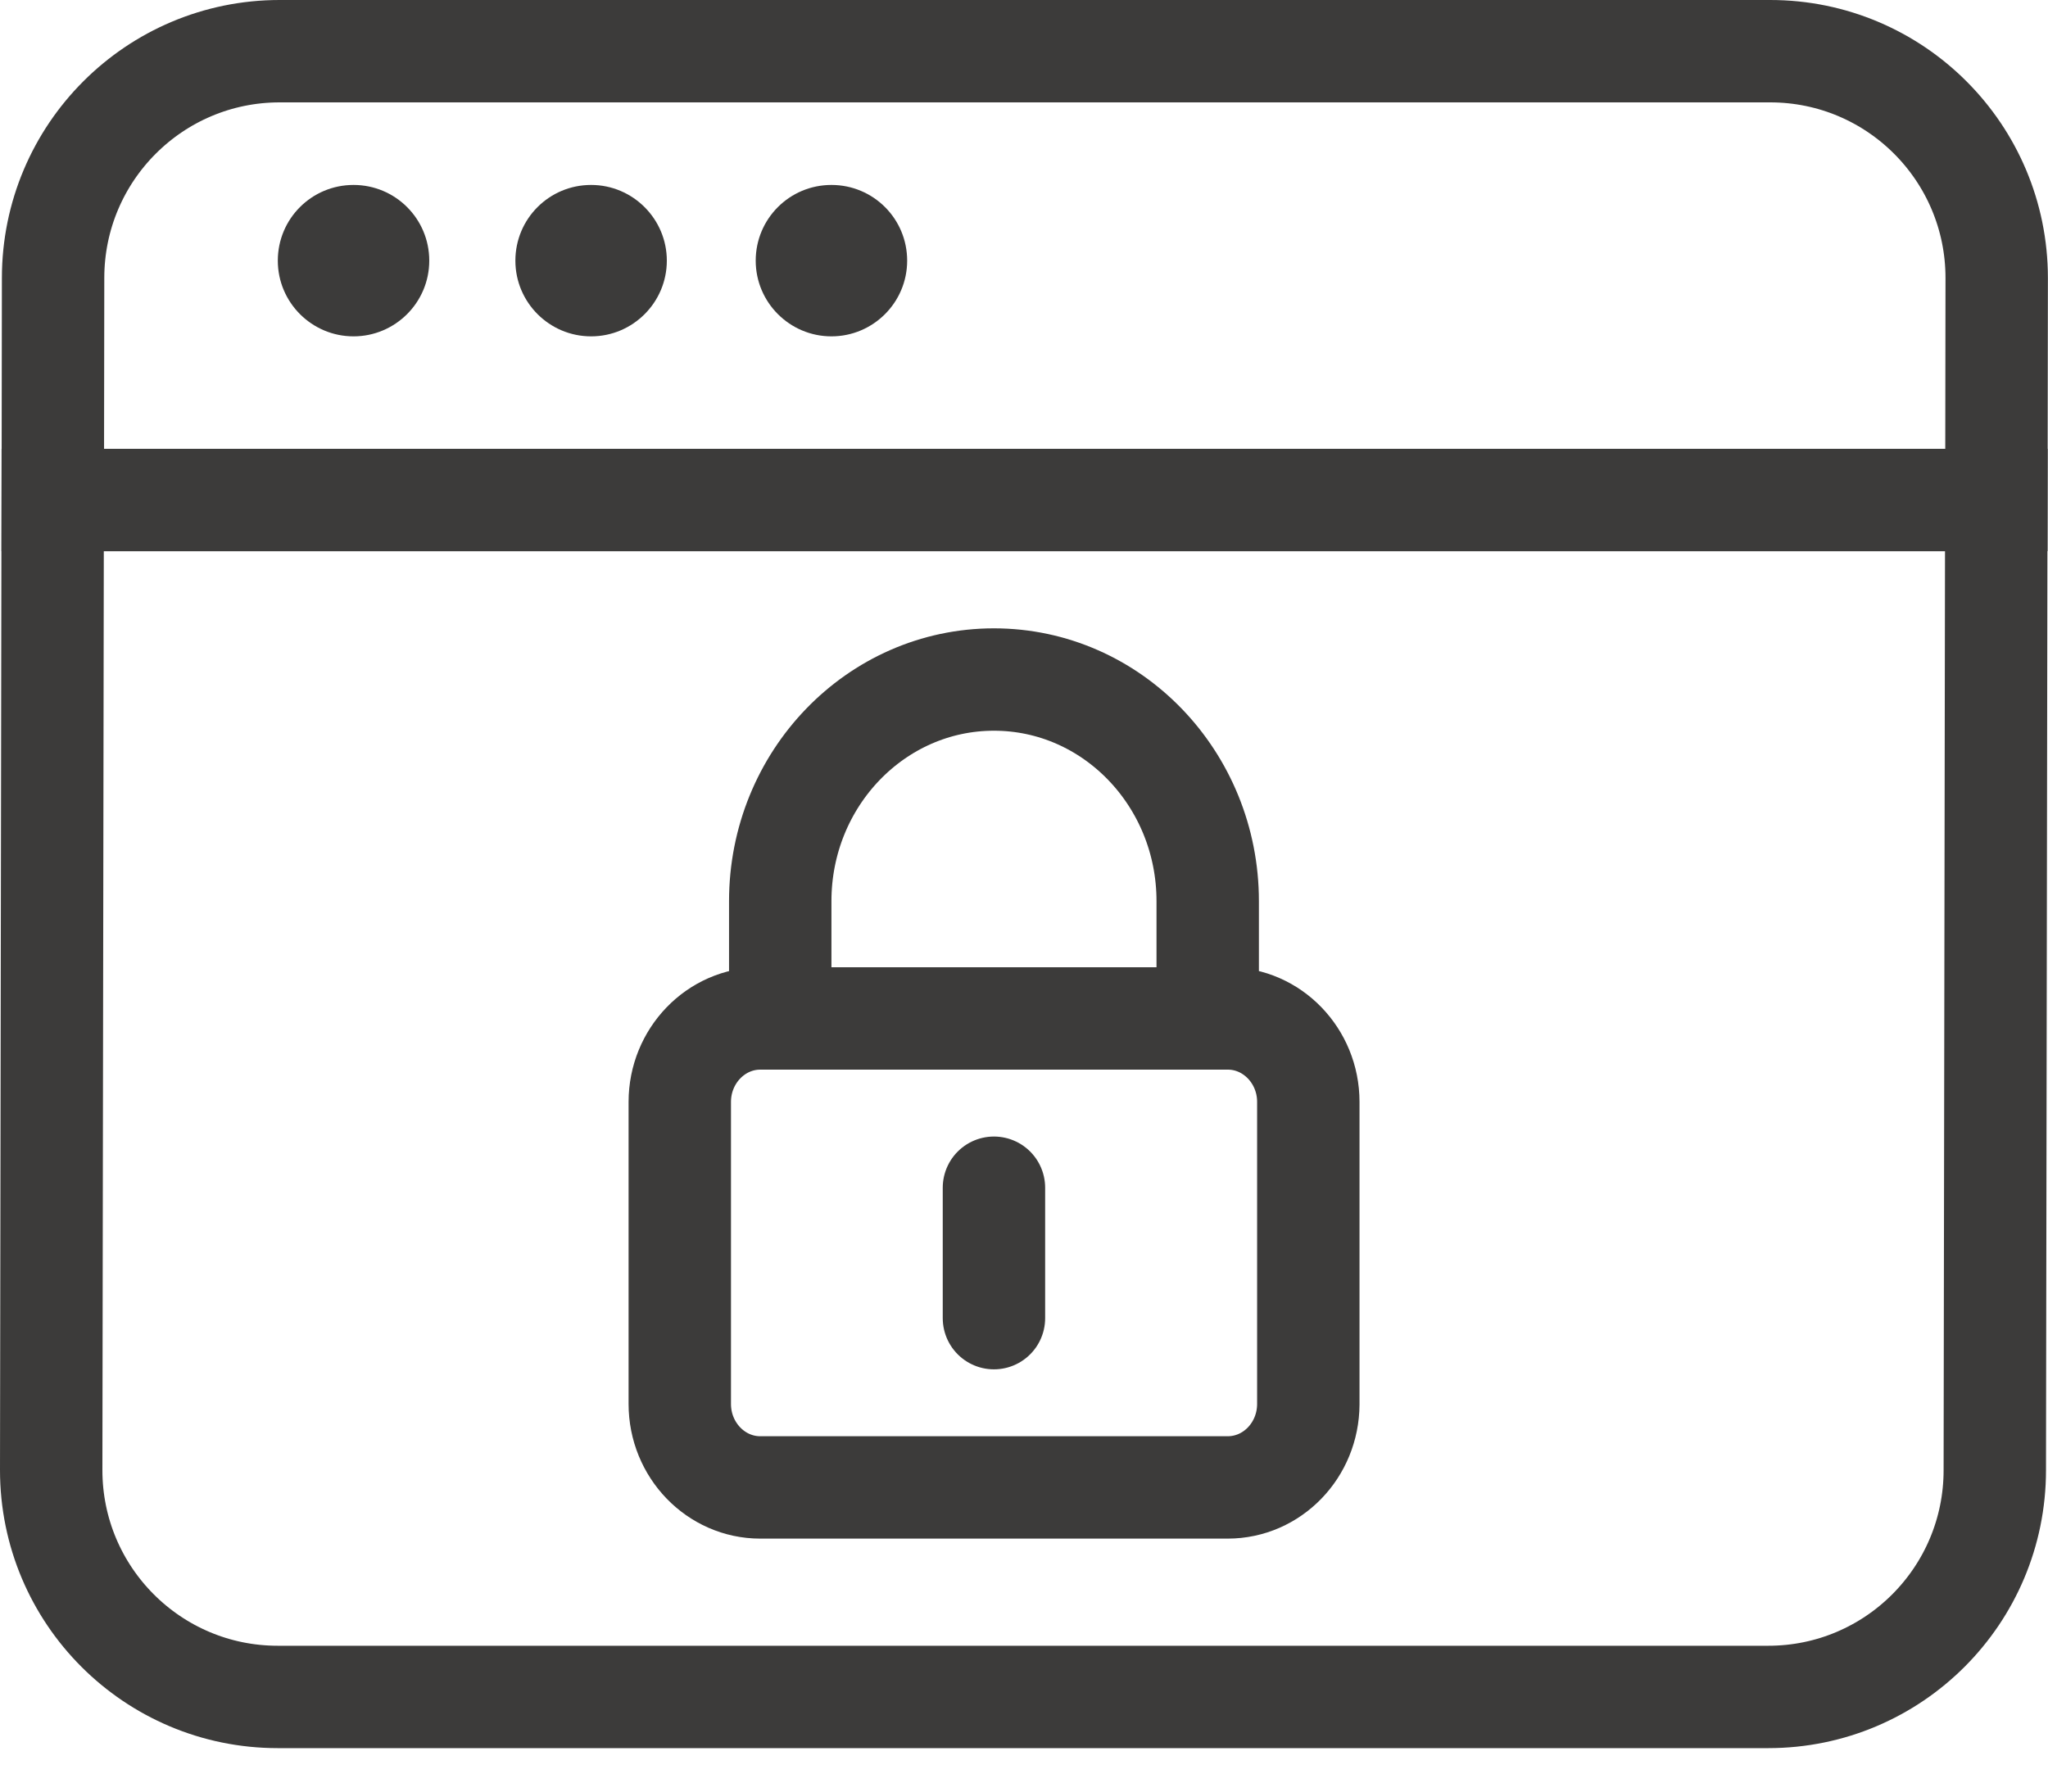 <svg width="40" height="35" viewBox="0 0 40 35" fill="none" xmlns="http://www.w3.org/2000/svg">
<path d="M19.413 23.203V25.751M23.977 29.058H14.849C13.983 29.058 13.277 28.327 13.277 27.428V21.526C13.277 20.628 13.983 19.896 14.849 19.896H23.981C24.847 19.896 25.553 20.628 25.553 21.526V27.433C25.549 28.331 24.847 29.058 23.977 29.058ZM23.588 19.896H15.239V17.605C15.239 15.214 17.109 13.275 19.413 13.275C21.718 13.275 23.588 15.214 23.588 17.605V19.896Z" stroke="#3C3B3A" stroke-width="2" stroke-miterlimit="10" stroke-linecap="round"/>
<path d="M38.992 9.768L38.998 5.431C38.998 2.982 37.017 1 34.573 1H5.462C3.019 1 1.037 2.982 1.037 5.431L1.031 9.768H38.992Z" stroke="#3C3B3A" stroke-width="2" stroke-miterlimit="10"/>
<path d="M1.029 9.769H38.99L38.961 28.72C38.961 31.169 36.98 33.151 34.536 33.151H5.425C2.982 33.151 1 31.169 1 28.72L1.029 9.769Z" stroke="#3C3B3A" stroke-width="2" stroke-miterlimit="10"/>
<path d="M6.905 6.571C6.092 6.571 5.426 5.911 5.426 5.092C5.426 4.274 6.086 3.613 6.905 3.613C7.723 3.613 8.384 4.274 8.384 5.092C8.384 5.911 7.717 6.571 6.905 6.571Z" fill="#3C3B3A"/>
<path d="M11.545 6.571C10.732 6.571 10.066 5.911 10.066 5.092C10.066 4.274 10.726 3.613 11.545 3.613C12.363 3.613 13.024 4.28 13.024 5.092C13.024 5.905 12.363 6.571 11.545 6.571Z" fill="#3C3B3A"/>
<path d="M16.239 6.571C15.427 6.571 14.76 5.911 14.76 5.092C14.76 4.274 15.421 3.613 16.239 3.613C17.058 3.613 17.718 4.274 17.718 5.092C17.718 5.911 17.052 6.571 16.239 6.571Z" fill="#3C3B3A"/>
</svg>
